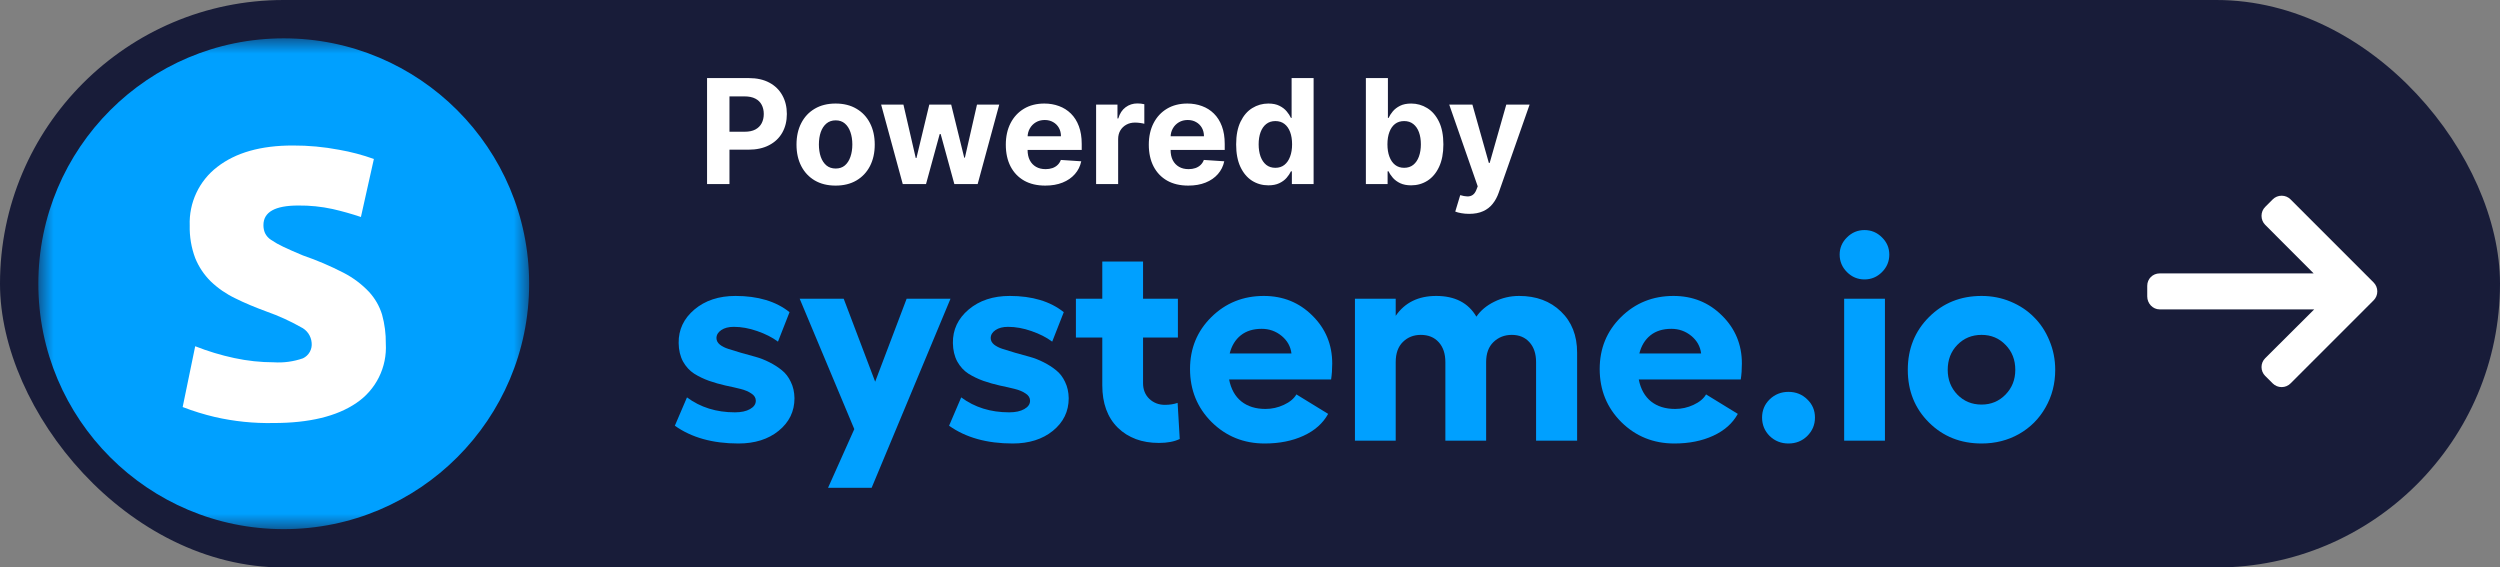 <svg width="163" height="37" viewBox="0 0 163 37" fill="none" xmlns="http://www.w3.org/2000/svg">
<rect x="0" y="0" width="163" height="37" fill="#808080" stroke="none"/>
<rect width="163" height="37" rx="18.5" fill="#181C39"/>
<path d="M129.199 19.295C129.867 19.295 130.496 19.418 131.084 19.663C131.679 19.909 132.188 20.246 132.611 20.675C133.04 21.098 133.378 21.61 133.623 22.211C133.874 22.806 134 23.441 134 24.115C134 25.016 133.789 25.835 133.365 26.571C132.948 27.307 132.372 27.883 131.636 28.3C130.906 28.711 130.094 28.916 129.199 28.916C127.831 28.916 126.688 28.459 125.768 27.546C124.848 26.632 124.388 25.488 124.388 24.115C124.388 22.741 124.848 21.595 125.768 20.675C126.688 19.755 127.831 19.295 129.199 19.295ZM129.199 21.834C128.567 21.834 128.04 22.052 127.617 22.487C127.2 22.916 126.991 23.459 126.991 24.115C126.991 24.753 127.2 25.289 127.617 25.725C128.04 26.16 128.567 26.378 129.199 26.378C129.818 26.378 130.339 26.16 130.762 25.725C131.185 25.289 131.397 24.753 131.397 24.115C131.397 23.459 131.185 22.916 130.762 22.487C130.345 22.052 129.824 21.834 129.199 21.834Z" fill="#00A0FF"/>
<path d="M120.423 15.478C120.742 15.159 121.123 15 121.565 15C122.006 15 122.386 15.159 122.705 15.478C123.024 15.791 123.183 16.165 123.183 16.6C123.183 17.042 123.024 17.422 122.705 17.741C122.386 18.06 122.006 18.219 121.565 18.219C121.123 18.219 120.742 18.06 120.423 17.741C120.105 17.422 119.945 17.042 119.945 16.6C119.945 16.165 120.105 15.791 120.423 15.478ZM120.239 19.479H122.898V28.732H120.239V19.479Z" fill="#00A0FF"/>
<path d="M116.607 28.916C116.129 28.916 115.721 28.754 115.383 28.429C115.052 28.098 114.887 27.696 114.887 27.224C114.887 26.758 115.052 26.362 115.383 26.037C115.721 25.712 116.129 25.55 116.607 25.55C117.091 25.55 117.499 25.712 117.83 26.037C118.167 26.356 118.336 26.752 118.336 27.224C118.336 27.696 118.167 28.098 117.83 28.429C117.499 28.754 117.091 28.916 116.607 28.916Z" fill="#00A0FF"/>
<path d="M113.571 23.701C113.571 24.075 113.547 24.422 113.498 24.74H106.848C106.97 25.366 107.238 25.844 107.648 26.175C108.059 26.5 108.583 26.663 109.221 26.663C109.638 26.663 110.036 26.574 110.417 26.396C110.803 26.218 111.076 25.991 111.235 25.715L113.305 26.985C112.968 27.598 112.434 28.073 111.704 28.41C110.975 28.747 110.128 28.916 109.166 28.916C107.804 28.916 106.652 28.45 105.707 27.518C104.769 26.58 104.3 25.427 104.3 24.06C104.3 22.717 104.763 21.589 105.689 20.675C106.621 19.755 107.761 19.295 109.11 19.295C110.362 19.295 111.416 19.721 112.274 20.574C113.139 21.426 113.571 22.468 113.571 23.701ZM106.885 23.048H110.913C110.858 22.588 110.643 22.205 110.27 21.898C109.895 21.592 109.463 21.439 108.973 21.439C108.421 21.439 107.967 21.579 107.611 21.861C107.256 22.144 107.014 22.539 106.885 23.048Z" fill="#00A0FF"/>
<path d="M99.048 19.295C100.164 19.295 101.071 19.633 101.771 20.307C102.476 20.982 102.828 21.874 102.828 22.984V28.732H100.152V23.609C100.152 23.063 100.008 22.631 99.719 22.312C99.431 21.993 99.048 21.834 98.57 21.834C98.098 21.834 97.699 21.99 97.374 22.303C97.056 22.61 96.896 23.045 96.896 23.609V28.732H94.238V23.609C94.238 23.063 94.094 22.631 93.805 22.312C93.517 21.993 93.128 21.834 92.638 21.834C92.172 21.834 91.782 21.987 91.47 22.294C91.157 22.6 91 23.039 91 23.609V28.732H88.342V19.479H91V20.592C91.595 19.728 92.475 19.295 93.64 19.295C94.86 19.295 95.734 19.746 96.261 20.647C96.537 20.243 96.927 19.918 97.429 19.672C97.932 19.421 98.472 19.295 99.048 19.295Z" fill="#00A0FF"/>
<path d="M86.861 23.701C86.861 24.075 86.837 24.422 86.788 24.74H80.138C80.26 25.366 80.527 25.844 80.938 26.175C81.349 26.5 81.873 26.663 82.511 26.663C82.928 26.663 83.326 26.574 83.707 26.396C84.093 26.218 84.366 25.991 84.525 25.715L86.595 26.985C86.257 27.598 85.724 28.073 84.994 28.41C84.264 28.747 83.418 28.916 82.456 28.916C81.094 28.916 79.942 28.45 78.997 27.518C78.059 26.58 77.59 25.427 77.59 24.06C77.59 22.717 78.053 21.589 78.979 20.675C79.911 19.755 81.052 19.295 82.4 19.295C83.651 19.295 84.706 19.721 85.564 20.574C86.429 21.426 86.861 22.468 86.861 23.701ZM80.175 23.048H84.203C84.148 22.588 83.933 22.205 83.559 21.898C83.185 21.592 82.753 21.439 82.263 21.439C81.711 21.439 81.257 21.579 80.901 21.861C80.546 22.144 80.303 22.539 80.175 23.048Z" fill="#00A0FF"/>
<path d="M76.781 26.267L76.919 28.622C76.563 28.794 76.109 28.879 75.557 28.879C74.454 28.879 73.561 28.548 72.881 27.886C72.206 27.218 71.869 26.295 71.869 25.117V22.009H70.149V19.479H71.869V17.051H74.527V19.479H76.799V22.009H74.527V24.98C74.527 25.403 74.665 25.746 74.941 26.01C75.217 26.267 75.554 26.396 75.953 26.396C76.26 26.396 76.535 26.353 76.781 26.267Z" fill="#00A0FF"/>
<path d="M66.028 28.916C64.348 28.916 62.966 28.53 61.88 27.757L62.671 25.909C63.542 26.558 64.585 26.884 65.799 26.884C66.209 26.884 66.537 26.813 66.783 26.672C67.034 26.531 67.16 26.35 67.16 26.129C67.16 25.939 67.065 25.783 66.875 25.66C66.691 25.531 66.452 25.43 66.157 25.357C65.863 25.283 65.538 25.209 65.182 25.136C64.827 25.056 64.471 24.955 64.115 24.832C63.76 24.704 63.435 24.547 63.14 24.363C62.846 24.173 62.604 23.91 62.414 23.572C62.23 23.229 62.135 22.827 62.129 22.367C62.116 21.497 62.46 20.767 63.159 20.178C63.858 19.59 64.75 19.295 65.835 19.295C67.301 19.295 68.475 19.648 69.358 20.353L68.604 22.275C68.236 22 67.785 21.77 67.252 21.586C66.725 21.402 66.216 21.31 65.725 21.31C65.388 21.31 65.115 21.38 64.906 21.521C64.698 21.662 64.594 21.837 64.594 22.045C64.594 22.205 64.667 22.346 64.814 22.468C64.962 22.585 65.152 22.68 65.385 22.754C65.624 22.827 65.894 22.91 66.194 23.002C66.501 23.088 66.81 23.174 67.123 23.26C67.436 23.345 67.742 23.465 68.043 23.618C68.349 23.772 68.622 23.946 68.861 24.143C69.101 24.333 69.294 24.584 69.441 24.897C69.594 25.209 69.674 25.565 69.68 25.964C69.68 26.822 69.337 27.53 68.65 28.088C67.969 28.64 67.095 28.916 66.028 28.916Z" fill="#00A0FF"/>
<path d="M59.112 19.479H61.972L56.831 31.804H53.989L55.7 27.978L52.14 19.479H55.01L57.061 24.887L59.112 19.479Z" fill="#00A0FF"/>
<path d="M48.148 28.916C46.468 28.916 45.085 28.53 44 27.757L44.791 25.909C45.662 26.558 46.704 26.884 47.918 26.884C48.329 26.884 48.657 26.813 48.902 26.672C49.154 26.531 49.279 26.35 49.279 26.129C49.279 25.939 49.184 25.783 48.994 25.66C48.81 25.531 48.571 25.43 48.277 25.357C47.983 25.283 47.658 25.209 47.302 25.136C46.946 25.056 46.591 24.955 46.235 24.832C45.879 24.704 45.554 24.547 45.26 24.363C44.966 24.173 44.724 23.91 44.533 23.572C44.349 23.229 44.254 22.827 44.248 22.367C44.236 21.497 44.58 20.767 45.278 20.178C45.977 19.59 46.87 19.295 47.955 19.295C49.42 19.295 50.595 19.648 51.478 20.353L50.724 22.275C50.356 22 49.905 21.77 49.371 21.586C48.844 21.402 48.335 21.31 47.845 21.31C47.507 21.31 47.234 21.38 47.026 21.521C46.818 21.662 46.713 21.837 46.713 22.045C46.713 22.205 46.787 22.346 46.934 22.468C47.081 22.585 47.271 22.68 47.504 22.754C47.743 22.827 48.013 22.91 48.314 23.002C48.62 23.088 48.93 23.174 49.243 23.26C49.555 23.345 49.862 23.465 50.163 23.618C50.469 23.772 50.742 23.946 50.981 24.143C51.22 24.333 51.413 24.584 51.56 24.897C51.714 25.209 51.794 25.565 51.8 25.964C51.8 26.822 51.456 27.53 50.77 28.088C50.089 28.64 49.215 28.916 48.148 28.916Z" fill="#00A0FF"/>
<mask id="mask0_2001_4947" style="mask-type:luminance" maskUnits="userSpaceOnUse" x="2" y="2" width="33" height="33">
<path d="M34.5 2.5H2.5V34.5H34.5V2.5Z" fill="white"/>
</mask>
<g mask="url(#mask0_2001_4947)">
<path d="M18.5 34.5C27.337 34.5 34.5 27.337 34.5 18.5C34.5 9.663 27.337 2.5 18.5 2.5C9.663 2.5 2.5 9.663 2.5 18.5C2.5 27.337 9.663 34.5 18.5 34.5Z" fill="#00A0FF"/>
<path d="M17.857 23.622C18.5 23.663 19.145 23.574 19.753 23.362C19.941 23.273 20.096 23.127 20.198 22.946C20.3 22.764 20.342 22.555 20.32 22.348C20.303 22.129 20.227 21.919 20.102 21.738C19.976 21.558 19.805 21.415 19.605 21.323C18.905 20.927 18.172 20.594 17.415 20.326C16.648 20.043 15.956 19.76 15.338 19.449C14.749 19.168 14.209 18.796 13.738 18.344C13.302 17.912 12.958 17.396 12.727 16.826C12.473 16.148 12.352 15.427 12.37 14.703C12.342 13.97 12.49 13.24 12.802 12.576C13.114 11.912 13.581 11.332 14.163 10.886C15.366 9.95 17.012 9.483 19.1 9.487C20.109 9.483 21.116 9.576 22.107 9.765C22.88 9.9 23.639 10.101 24.377 10.365L23.532 14.148C22.924 13.943 22.307 13.77 21.682 13.627C20.947 13.468 20.197 13.392 19.446 13.4C17.933 13.4 17.176 13.825 17.176 14.675C17.173 14.854 17.208 15.031 17.278 15.196C17.365 15.377 17.501 15.53 17.67 15.637C17.924 15.809 18.192 15.961 18.47 16.09C18.805 16.255 19.236 16.436 19.758 16.657C20.668 16.969 21.553 17.348 22.408 17.789C23.024 18.107 23.583 18.526 24.059 19.029C24.451 19.454 24.742 19.961 24.911 20.513C25.081 21.129 25.163 21.766 25.155 22.405C25.198 23.16 25.045 23.915 24.708 24.593C24.372 25.271 23.865 25.85 23.237 26.273C21.962 27.145 20.159 27.581 17.829 27.581C16.547 27.607 15.266 27.476 14.016 27.19C13.3 27.021 12.596 26.804 11.91 26.539L12.727 22.575C13.554 22.901 14.406 23.159 15.275 23.345C16.124 23.528 16.989 23.621 17.857 23.622Z" fill="white"/>
</g>
<path d="M46.1 12V5.091H48.826C49.35 5.091 49.797 5.191 50.166 5.391C50.535 5.589 50.816 5.865 51.009 6.218C51.205 6.569 51.303 6.973 51.303 7.432C51.303 7.891 51.204 8.296 51.006 8.647C50.808 8.998 50.521 9.271 50.145 9.466C49.772 9.662 49.32 9.76 48.789 9.76H47.052V8.589H48.553C48.834 8.589 49.066 8.541 49.248 8.444C49.432 8.345 49.57 8.209 49.66 8.036C49.752 7.861 49.798 7.659 49.798 7.432C49.798 7.203 49.752 7.003 49.66 6.832C49.57 6.659 49.432 6.525 49.248 6.43C49.064 6.334 48.83 6.285 48.546 6.285H47.561V12H46.1ZM54.482 12.101C53.958 12.101 53.505 11.99 53.123 11.767C52.742 11.542 52.449 11.23 52.242 10.829C52.035 10.427 51.932 9.96 51.932 9.429C51.932 8.894 52.035 8.426 52.242 8.026C52.449 7.623 52.742 7.311 53.123 7.088C53.505 6.863 53.958 6.751 54.482 6.751C55.006 6.751 55.458 6.863 55.838 7.088C56.221 7.311 56.515 7.623 56.722 8.026C56.929 8.426 57.033 8.894 57.033 9.429C57.033 9.96 56.929 10.427 56.722 10.829C56.515 11.23 56.221 11.542 55.838 11.767C55.458 11.99 55.006 12.101 54.482 12.101ZM54.489 10.988C54.727 10.988 54.926 10.921 55.086 10.786C55.246 10.648 55.366 10.462 55.447 10.226C55.53 9.989 55.572 9.721 55.572 9.419C55.572 9.118 55.53 8.849 55.447 8.613C55.366 8.377 55.246 8.19 55.086 8.053C54.926 7.916 54.727 7.847 54.489 7.847C54.248 7.847 54.046 7.916 53.882 8.053C53.72 8.19 53.597 8.377 53.514 8.613C53.433 8.849 53.392 9.118 53.392 9.419C53.392 9.721 53.433 9.989 53.514 10.226C53.597 10.462 53.72 10.648 53.882 10.786C54.046 10.921 54.248 10.988 54.489 10.988ZM58.859 12L57.449 6.818H58.903L59.706 10.3H59.753L60.59 6.818H62.017L62.867 10.28H62.911L63.7 6.818H65.151L63.744 12H62.223L61.332 8.741H61.268L60.377 12H58.859ZM68.149 12.101C67.616 12.101 67.157 11.993 66.773 11.777C66.391 11.559 66.096 11.251 65.889 10.853C65.682 10.453 65.579 9.979 65.579 9.433C65.579 8.9 65.682 8.432 65.889 8.029C66.096 7.627 66.387 7.313 66.763 7.088C67.141 6.863 67.584 6.751 68.092 6.751C68.434 6.751 68.752 6.806 69.047 6.916C69.344 7.024 69.602 7.187 69.823 7.405C70.045 7.623 70.219 7.898 70.342 8.228C70.466 8.557 70.528 8.941 70.528 9.382V9.777H66.152V8.886H69.175C69.175 8.679 69.13 8.496 69.04 8.336C68.95 8.177 68.825 8.052 68.665 7.962C68.508 7.87 68.325 7.824 68.116 7.824C67.897 7.824 67.704 7.874 67.535 7.975C67.369 8.074 67.239 8.208 67.144 8.377C67.05 8.543 67.001 8.729 66.999 8.933V9.78C66.999 10.037 67.046 10.258 67.141 10.445C67.237 10.632 67.373 10.775 67.549 10.877C67.724 10.978 67.932 11.028 68.173 11.028C68.333 11.028 68.479 11.006 68.612 10.961C68.744 10.916 68.858 10.848 68.952 10.758C69.047 10.669 69.119 10.558 69.168 10.428L70.497 10.516C70.43 10.835 70.292 11.114 70.082 11.352C69.876 11.588 69.608 11.773 69.279 11.905C68.953 12.036 68.577 12.101 68.149 12.101ZM71.466 12V6.818H72.859V7.722H72.913C73.007 7.401 73.166 7.158 73.388 6.994C73.611 6.827 73.868 6.744 74.158 6.744C74.23 6.744 74.307 6.748 74.391 6.757C74.474 6.766 74.547 6.779 74.61 6.795V8.07C74.542 8.05 74.449 8.032 74.33 8.016C74.211 8 74.102 7.992 74.002 7.992C73.791 7.992 73.602 8.038 73.436 8.13C73.272 8.22 73.141 8.346 73.044 8.508C72.95 8.67 72.903 8.857 72.903 9.068V12H71.466ZM77.473 12.101C76.94 12.101 76.481 11.993 76.097 11.777C75.714 11.559 75.42 11.251 75.213 10.853C75.006 10.453 74.902 9.979 74.902 9.433C74.902 8.9 75.006 8.432 75.213 8.029C75.42 7.627 75.711 7.313 76.087 7.088C76.464 6.863 76.907 6.751 77.416 6.751C77.758 6.751 78.076 6.806 78.371 6.916C78.667 7.024 78.926 7.187 79.146 7.405C79.369 7.623 79.542 7.898 79.666 8.228C79.79 8.557 79.852 8.941 79.852 9.382V9.777H75.476V8.886H78.499C78.499 8.679 78.454 8.496 78.364 8.336C78.274 8.177 78.149 8.052 77.989 7.962C77.832 7.87 77.648 7.824 77.439 7.824C77.221 7.824 77.028 7.874 76.859 7.975C76.693 8.074 76.562 8.208 76.468 8.377C76.373 8.543 76.325 8.729 76.323 8.933V9.78C76.323 10.037 76.37 10.258 76.464 10.445C76.561 10.632 76.697 10.775 76.873 10.877C77.048 10.978 77.256 11.028 77.497 11.028C77.656 11.028 77.803 11.006 77.935 10.961C78.068 10.916 78.182 10.848 78.276 10.758C78.371 10.669 78.442 10.558 78.492 10.428L79.821 10.516C79.754 10.835 79.615 11.114 79.406 11.352C79.199 11.588 78.932 11.773 78.603 11.905C78.277 12.036 77.9 12.101 77.473 12.101ZM82.699 12.084C82.305 12.084 81.949 11.983 81.629 11.781C81.312 11.576 81.06 11.276 80.874 10.88C80.689 10.482 80.597 9.994 80.597 9.416C80.597 8.822 80.693 8.328 80.884 7.935C81.075 7.539 81.329 7.243 81.646 7.048C81.966 6.85 82.315 6.751 82.695 6.751C82.986 6.751 83.227 6.8 83.421 6.899C83.616 6.996 83.774 7.117 83.893 7.263C84.014 7.407 84.107 7.549 84.17 7.689H84.213V5.091H85.647V12H84.23V11.17H84.17C84.102 11.314 84.007 11.457 83.883 11.598C83.761 11.738 83.603 11.854 83.407 11.946C83.214 12.038 82.978 12.084 82.699 12.084ZM83.154 10.941C83.386 10.941 83.582 10.878 83.741 10.752C83.903 10.624 84.027 10.445 84.112 10.215C84.2 9.986 84.244 9.717 84.244 9.409C84.244 9.101 84.201 8.833 84.116 8.606C84.03 8.379 83.906 8.204 83.745 8.08C83.583 7.956 83.386 7.894 83.154 7.894C82.918 7.894 82.719 7.958 82.557 8.087C82.395 8.215 82.273 8.393 82.189 8.62C82.106 8.847 82.064 9.11 82.064 9.409C82.064 9.71 82.106 9.977 82.189 10.209C82.275 10.438 82.397 10.618 82.557 10.748C82.719 10.877 82.918 10.941 83.154 10.941ZM89.055 12V5.091H90.492V7.689H90.536C90.599 7.549 90.69 7.407 90.809 7.263C90.93 7.117 91.088 6.996 91.281 6.899C91.477 6.8 91.72 6.751 92.01 6.751C92.388 6.751 92.736 6.85 93.056 7.048C93.375 7.243 93.63 7.539 93.822 7.935C94.013 8.328 94.108 8.822 94.108 9.416C94.108 9.994 94.015 10.482 93.828 10.88C93.644 11.276 93.392 11.576 93.073 11.781C92.755 11.983 92.4 12.084 92.007 12.084C91.728 12.084 91.49 12.038 91.295 11.946C91.101 11.854 90.943 11.738 90.819 11.598C90.695 11.457 90.601 11.314 90.536 11.17H90.472V12H89.055ZM90.461 9.409C90.461 9.717 90.504 9.986 90.59 10.215C90.675 10.445 90.799 10.624 90.961 10.752C91.123 10.878 91.319 10.941 91.551 10.941C91.785 10.941 91.983 10.877 92.145 10.748C92.307 10.618 92.429 10.438 92.513 10.209C92.598 9.977 92.641 9.71 92.641 9.409C92.641 9.11 92.599 8.847 92.516 8.62C92.433 8.393 92.31 8.215 92.148 8.087C91.986 7.958 91.787 7.894 91.551 7.894C91.317 7.894 91.119 7.956 90.957 8.08C90.798 8.204 90.675 8.379 90.59 8.606C90.504 8.833 90.461 9.101 90.461 9.409ZM95.787 13.943C95.605 13.943 95.434 13.929 95.275 13.899C95.117 13.872 94.987 13.838 94.883 13.795L95.207 12.722C95.376 12.774 95.528 12.802 95.663 12.806C95.8 12.811 95.918 12.779 96.017 12.712C96.118 12.644 96.2 12.53 96.263 12.368L96.347 12.148L94.489 6.818H96L97.073 10.624H97.127L98.21 6.818H99.731L97.717 12.56C97.62 12.839 97.489 13.082 97.322 13.289C97.158 13.498 96.95 13.659 96.698 13.771C96.446 13.886 96.143 13.943 95.787 13.943Z" fill="white"/>
<path d="M154.76 18.417L149.343 12.999C149.189 12.845 148.982 12.76 148.763 12.76C148.543 12.76 148.337 12.845 148.182 12.999L147.69 13.492C147.536 13.646 147.451 13.852 147.451 14.072C147.451 14.292 147.536 14.505 147.69 14.659L150.851 17.826H140.81C140.358 17.826 140 18.181 140 18.634V19.329C140 19.782 140.358 20.172 140.81 20.172H150.886L147.69 23.357C147.536 23.512 147.451 23.712 147.451 23.932C147.451 24.152 147.536 24.355 147.69 24.51L148.182 25C148.337 25.155 148.543 25.239 148.763 25.239C148.983 25.239 149.189 25.154 149.343 24.999L154.76 19.582C154.915 19.427 155.001 19.22 155 19C155 18.779 154.915 18.572 154.76 18.417Z" fill="white"/>
</svg>
